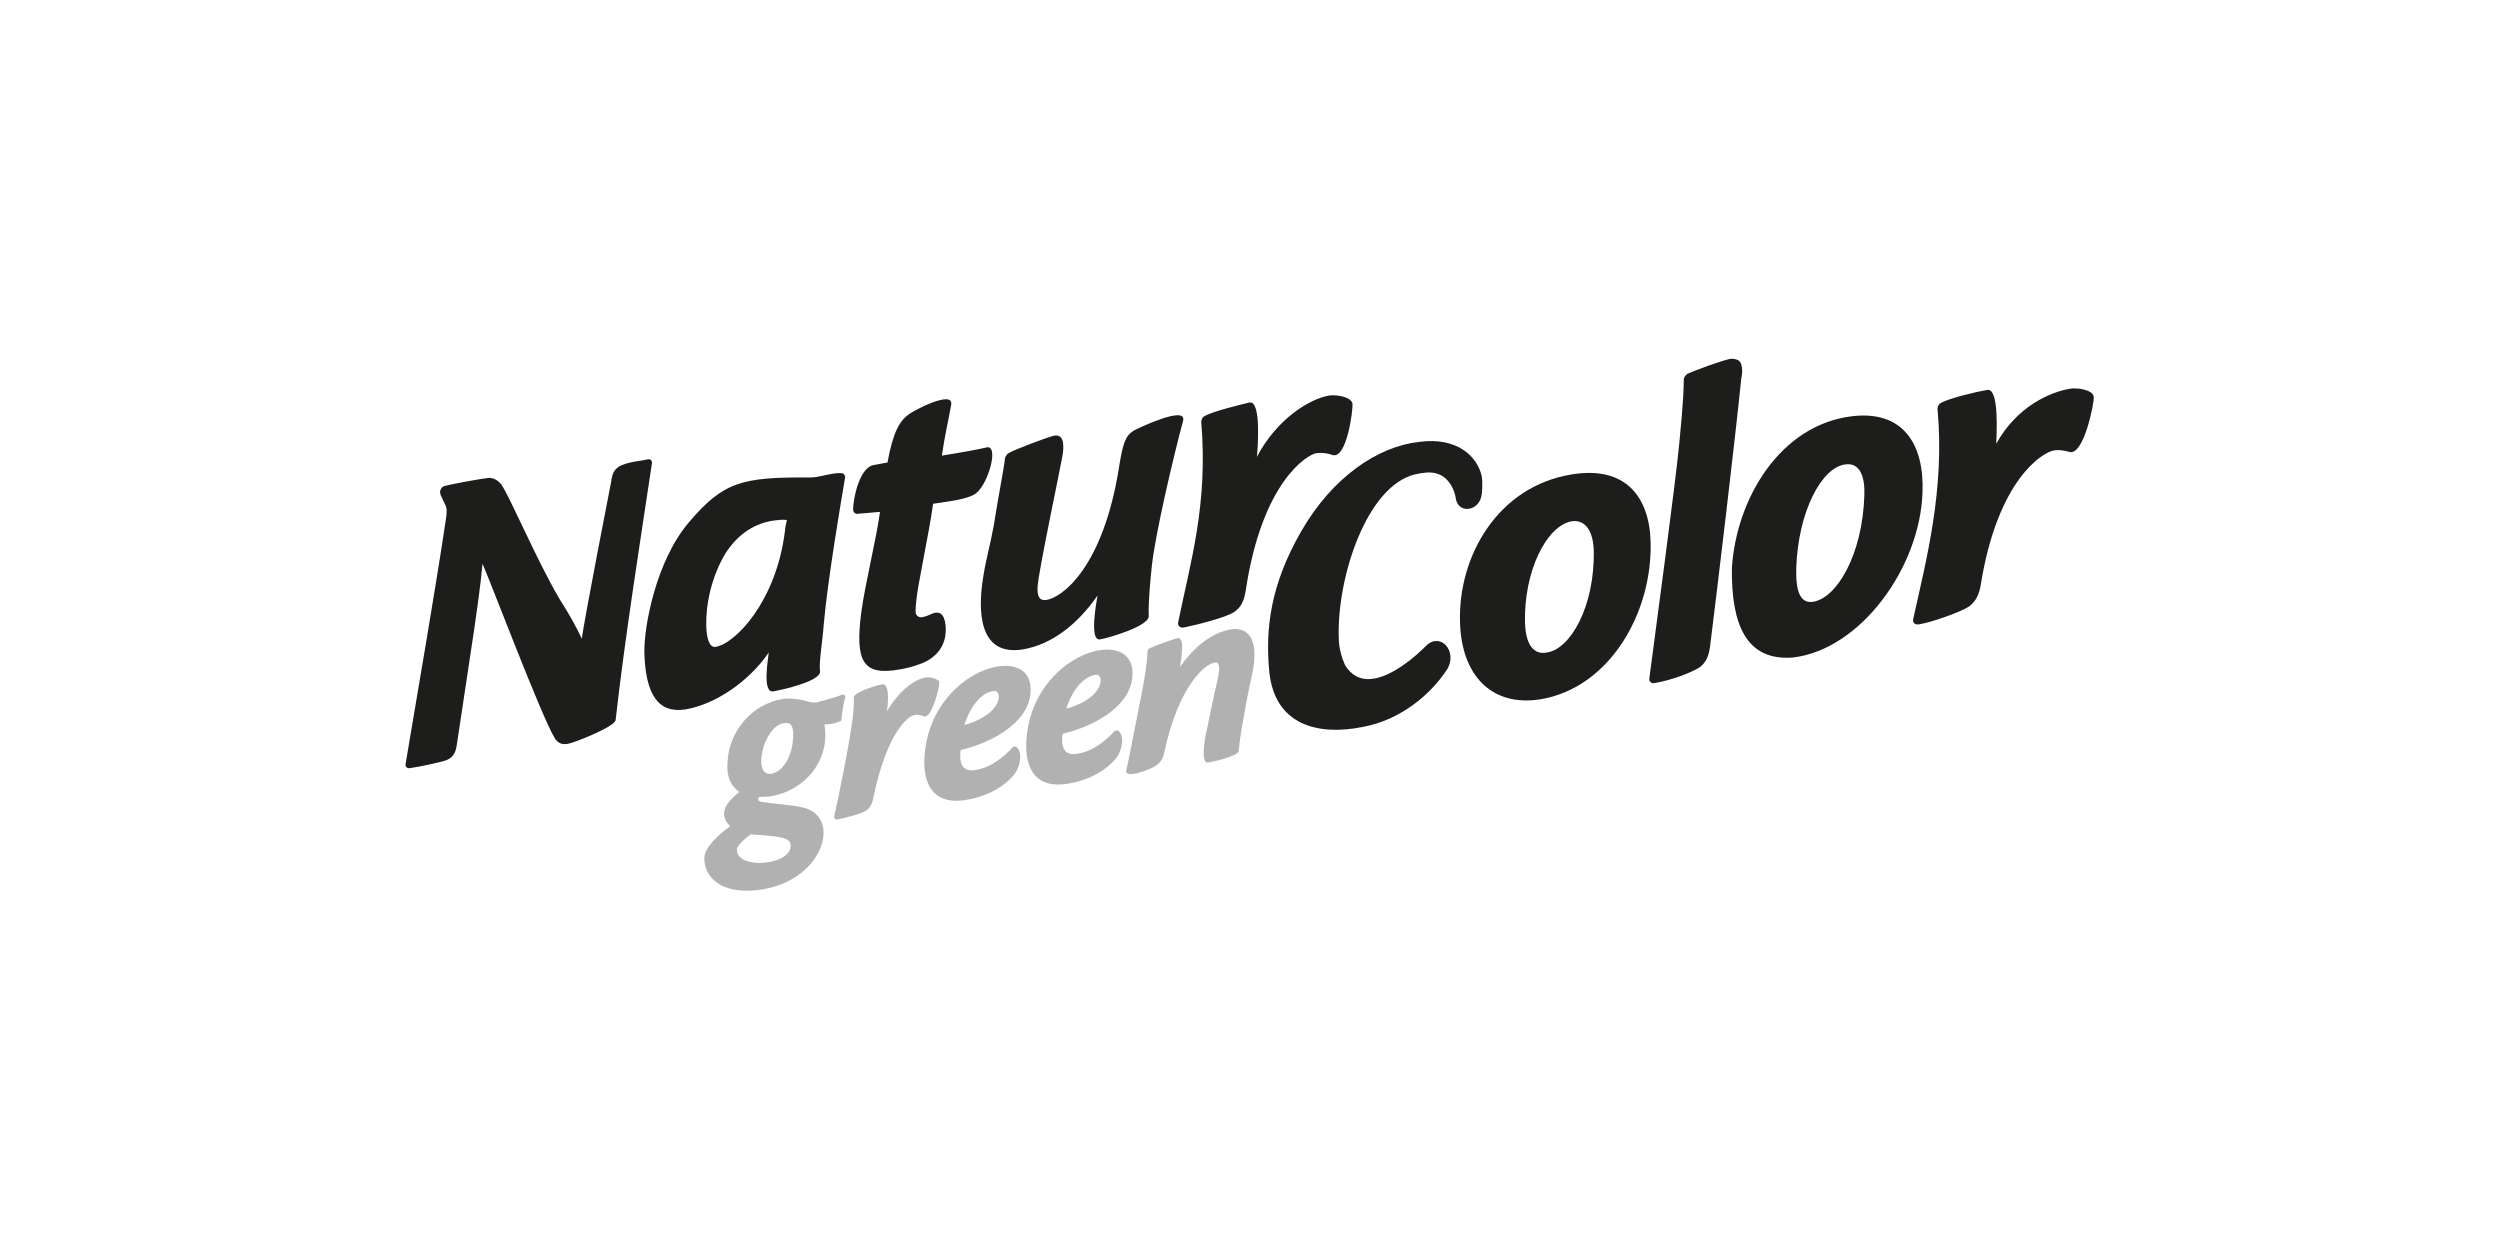 <?xml version="1.0" encoding="utf-8"?>
<!-- Generator: Adobe Illustrator 22.1.0, SVG Export Plug-In . SVG Version: 6.00 Build 0)  -->
<svg version="1.1" id="Loghi" xmlns="http://www.w3.org/2000/svg" xmlns:xlink="http://www.w3.org/1999/xlink" x="0px" y="0px"
	 viewBox="0 0 400 200" style="enable-background:new 0 0 400 200;" xml:space="preserve">
<style type="text/css">
	.st0{fill:#1D1D1B;}
	.st1{fill:#B1B1B1;}
	.st2{fill:#FFFFFF;}
	.st3{fill:#C6C6C5;}
	.st4{fill:none;stroke:#1D1D1B;stroke-width:0.315;stroke-miterlimit:10;}
</style>
<g id="Natur_Green_COlor">
	<path class="st0" d="M175.6,95.3c-3.2,4.6-7.3,7.8-11.9,8.6c-7.3,1.2-7.2-6.5-6.4-11.5c0.5-3.2,1.1-5,1.7-8.3
		c0.8-5.1,1.7-9.5,1.8-10.8c0-0.1,0.3-0.6,0.4-0.7c0.9-0.6,6.5-2.7,7.5-2.9c1.7-0.3,1.5,2,1.3,3.2c-0.8,4.3-2.7,13-3.8,19.5
		c-0.6,3.4,0.3,3.7,1.2,3.6c2.6-0.4,9.2-5.3,11.7-21.6c0.6-3.6,1-4.7,2.3-5.5c0.7-0.4,8.5-4.1,7.9-1.6c-1.5,5.6-4.4,17.8-5,23.2
		c-0.2,1.9-0.6,5.8-0.5,8.1c0,1.6-6.5,3.5-7.8,3.7C174.2,102.6,175.5,96,175.6,95.3 M93.1,102.2C93.3,100,97.8,77,97.8,77
		c0.2-1.6,0.7-2.3,2.3-2.8c1.7-0.5,2.3-0.4,3.5-0.7c0.5-0.1,0.8,0.2,0.7,0.7c-1.7,11.3-4.4,28.4-5.8,41c-0.1,1.1-6.8,3.7-7.6,3.8
		c-1,0.2-1.7-0.1-2.2-1c-2.2-3.7-10.2-24.9-11.5-27.8c-0.3,3.4-0.9,7.5-1.3,10.3l-2.8,18.6c-0.2,1.5-0.7,2.3-2.2,2.7
		c-1.2,0.3-3.3,0.8-5.3,1.1c-0.5,0.1-0.8-0.3-0.7-0.7c2-12,4.7-27.4,6.5-39.5c0.1-0.9,0.1-1.4-0.1-1.8l-0.8-1.7l-0.1-0.5
		c0-0.3,0.3-0.8,0.6-0.9c1.4-0.4,6-1.2,6.9-1.3c1-0.2,1.8,0.4,2.3,1c1.5,2.2,5.6,12,9.3,18.3C91.1,98.3,92.2,100.3,93.1,102.2
		 M148.4,105.7c-0.4,0.2-0.7,0.4-1.1,0.5c-1,0.4-2.1,0.7-3.3,0.9c-6,1.1-7.2-1.3-6.2-9.1c0.6-4.5,2.4-11.7,3-16.1l-3.5,0.3
		c-0.4,0.1-0.8-0.2-0.8-0.7c0-1.7,1-6.7,3.3-7.1L142,74c0.9-5,2-6.7,3.4-7.7c0.9-0.7,7.1-3.9,6.8-1.6c-0.4,2.3-1.1,5.3-1.5,8.2
		c3.7-0.6,5.8-1,7.1-1.3c2.1-0.6,0.4,5.7-1.6,7.3c-1.4,1.1-5.2,1.4-6.9,1.7c-0.7,5-2.5,13.1-2.7,15.6c-0.1,0.8-0.1,1.4-0.1,1.8
		c0,0.2,0.3,1,1.3,0.7c0.7-0.2,1.1-0.4,1.1-0.4c1.4-0.7,2.2-0.1,2.4,1.8C151.5,102.6,150.5,104.5,148.4,105.7 M123,104.4
		c-3.2,4.7-8.6,8.3-13.3,9.1c-4.4,0.7-6.4-2.4-6.6-9c-0.1-4.3,1.9-14.8,7.1-20.9c5.5-6.5,8.5-7.3,19.4-7.2c1.6,0,3.5-0.8,5-0.7
		c0.4,0,0.7,0.4,0.6,0.8c-0.5,2.9-2.8,16.4-3.4,23.4c-0.2,2.8-0.8,6.1-0.6,7.5c0.2,1.6-6.2,3-7.4,3.2
		C121.8,111.1,123,104.9,123,104.4 M113,100.2c0.1,2.9,0.9,3.4,1.5,3.3c3.1-0.5,9.7-7.2,11.1-18.6c0-0.4,0.2-1.2,0.3-1.7
		c-0.6-0.1-1.4,0-2.2,0.1c-2.6,0.4-5.4,1.8-7.6,5.2C113.8,92.3,112.9,96.8,113,100.2 M201.1,73.1c3.2-6.1,8.5-9.3,11.5-9.8
		c0.9-0.2,3.6,0.1,3.8,1.3c0.1,0.9-0.9,8.9-3.2,8.2c-0.8-0.3-1.7-0.4-2.6-0.3c-1.5,0.3-8.7,4.6-11.3,22.1c-0.3,1.7-0.8,2.6-1.8,3.3
		c-1.3,0.9-6.1,2.1-8.1,2.5c-0.6,0.1-1-0.3-0.9-0.8c2-9.8,4.8-18.9,3.7-32.1c0-0.3,0.2-0.8,0.5-0.9c1.3-0.8,6-1.9,7.2-2.2
		C201.9,64,201.2,72.2,201.1,73.1"/>
	<path class="st0" d="M278.6,58.3c0.2,0.6,0.2,1.4,0,2.3c-0.9,9-3.9,34.2-5,42.9c-0.2,1.4-0.6,2.5-1.7,3.3c-1.3,0.8-4.3,2-7.2,2.5
		c-0.5,0.1-0.9-0.3-0.8-0.8c0.9-6.9,4.2-31.3,4.8-37.7c0.7-7.2,0.7-9,0.7-10.1c0-0.3,0.3-0.7,0.6-0.9c1.1-0.5,5.4-2.1,6.9-2.4
		C277.8,57.4,278.4,57.6,278.6,58.3"/>
	<path class="st0" d="M319.4,71c3.3-6,8.7-8.3,11.8-8.8c0.9-0.2,3.7,0.1,3.8,1.3c0.1,0.9-1.6,9.5-3.9,8.8c-0.8-0.2-1.7-0.4-2.6-0.2
		c-1.6,0.3-8.9,4.5-11.6,21.6c-0.3,1.6-0.8,2.5-1.8,3.3c-1.3,0.9-6.1,2.6-8.1,2.9c-0.6,0.1-1-0.3-0.9-0.8c2.1-9.5,5.1-20.8,3.9-33.7
		c0-0.3,0.2-0.8,0.5-0.9c1.3-0.8,6.1-1.9,7.4-2.1C320,61.9,319.4,70.1,319.4,71"/>
	<path class="st0" d="M255,88c-0.1-2.8-1.2-4.9-3.5-4.6c-4.1,0.7-7.7,8.1-7.5,16.2c0.1,3.7,1.5,5.2,3.5,4.8
		C251.2,103.9,255.2,97.1,255,88 M233.6,99.5c-0.3-10.6,6.1-21.7,17.9-23.6c8.6-1.4,12.4,3.6,12.6,10.8c0.3,11.4-6.6,23.4-17.7,25.2
		C238.5,113.1,233.8,107.9,233.6,99.5"/>
	<path class="st0" d="M218.1,116.3c-7.4,1.5-14.1-0.4-15-8.7c-0.7-7,0.2-14.1,5.1-22.6c5-8.7,12.3-13.6,18.9-14.3
		c5.9-0.8,9.3,2.2,10,5.6c0.1,0.7,0.1,2.4-0.1,3.2c-0.6,2.4-3.8,2.7-4.1,0.1c-0.1-0.8-0.9-3.4-3.3-3.9c-0.8-0.2-1.9-0.1-3.2,0.2
		c-7.8,1.9-12.5,16.6-12.2,26.1c0,1.7,0.5,3.3,1,4.4c3.9,6.5,13-3.1,13-3.1c2.3-2.2,5,0.9,3.4,3.7
		C228.9,111.2,224,115.2,218.1,116.3"/>
	<path class="st0" d="M298.3,79.2c0.1-2.9-0.7-5.2-3-4.9c-3.8,0.4-7.6,7.5-7.9,16.6c-0.1,3.9,0.7,5.6,2.6,5.4
		C293.8,95.8,298,88.9,298.3,79.2 M277.1,90.9c0.7-11.1,7.7-22.9,19.2-24.3c8.3-1,11.6,4.6,11.3,12.2c-0.4,12-9.9,25.1-20.7,26.4
		C279.3,105.8,277,99.8,277.1,90.9"/>
	<path class="st1" d="M170.6,113.4c3.9-1.1,5.5-3.1,5.5-4.5c0-0.6-0.3-1.1-1-0.9C173.5,108.3,171.6,110.2,170.6,113.4 M181.2,108
		c-0.2,5.4-7.1,8.5-11.2,9.4c-0.2,1.8,0,3.6,2.4,3.2c2.5-0.4,4.5-2.1,5.9-3.6c0.1-0.1,0.4-0.2,0.6-0.1c1.2,0.9,0.5,3.4-0.3,4.4
		c-1.4,1.7-4,3.5-7.8,4.1c-4.9,0.8-6.8-2.2-6.6-6.7C164.9,104.5,181.6,99.7,181.2,108 M154.3,116c3.9-1.1,5.5-3.1,5.5-4.5
		c0-0.6-0.3-1.1-1-0.9C157.2,110.8,155.3,112.8,154.3,116 M164.9,110.6c-0.2,5.4-7.1,8.5-11.2,9.4c-0.2,1.8,0,3.6,2.4,3.2
		c2.5-0.4,4.5-2.1,5.9-3.6c0.1-0.2,0.4-0.2,0.6-0.1c1.2,0.9,0.5,3.4-0.3,4.4c-1.4,1.7-4,3.5-7.8,4.1c-4.9,0.8-6.8-2.2-6.6-6.7
		C148.6,107.1,165.3,102.3,164.9,110.6 M148.1,108.4c0.5-0.1,2.2,0.1,2.2,0.9c0,0.6-1.2,5.8-2.5,5.3c-0.5-0.2-1-0.3-1.5-0.2
		c-1,0.2-4.4,2.7-6.6,13.4c-0.2,1-0.6,1.5-1.1,1.9c-0.8,0.5-3.4,1.2-4.6,1.4c-0.4,0.1-0.6-0.2-0.5-0.6c0.8-3.6,2.2-10.5,2.8-14.7
		c0.2-1.2,0.4-3.4,0.3-4.2c-0.1-0.8,4-2.1,4.6-2.1c1.3-0.2,0.8,3.8,0.7,4.3C144.1,110.2,146.4,108.7,148.1,108.4 M126.5,135.4
		c0-0.6-0.1-1.1-1.6-1.4c-1.1-0.3-3.7-0.4-4.8-0.5c-1.1,0.8-2.2,1.9-2.2,2.4C117.8,139.2,126.4,138.5,126.5,135.4 M125.4,115.7
		c-3.3,0.5-5.1,8.6-2,8.1c1.8-0.3,3.4-2.7,3.5-5.9C127,116.1,126.5,115.5,125.4,115.7 M129.4,112.3c0.5,0.1,0.9,0.1,1.2,0.1
		c0.4-0.1,3.1-0.8,4-1.2c0.4-0.2,0.8,0.1,0.6,0.5c-0.3,1-0.5,2.7-0.6,3.6c-0.9,0.5-1.9,0.6-2.7,0.6c1,5.6-3,10.6-8.6,11.5
		c-0.6,0.1-1.3,0.1-1.8,0.1c-0.7,0.8,0.5,0.8,1.1,0.9c1.2,0.2,4.1,0.4,5.4,0.7c6.9,1.1,4,11.6-6,13.2c-6.8,1.1-9.5-2.2-9.3-5.2
		c0.1-1.5,2.2-3.5,4.1-4.9c-2.1-2.2-0.3-4,1.5-5.5c-1-0.7-2.1-1.9-1.9-4.7c0.2-5,3.9-9.4,9-10.2C127.3,111.7,128.5,112,129.4,112.3
		 M188.8,106.7c2.2-3.1,4.9-5.4,8.1-6c3.4-0.5,4.4,2.4,3.5,6.9c-0.4,2-1,4.5-1.4,7.1c-0.5,2.6-0.7,4.3-0.8,5.4
		c0,0.9-4.2,1.8-4.9,1.9c-1.5,0.2-0.2-5.4-0.1-5.7c0.4-2.2,1.2-5.6,1.7-8c0.1-0.5,0.5-2.5-0.5-2.3c-1.6,0.2-5.8,3.7-8.1,14.3
		c-0.2,1.1-0.6,1.6-1.2,2.1c-1.2,0.9-5.2,2.2-4.9,0.9c0.6-2.7,1.6-8,2.4-12c0.8-3.9,1-6.3,1-7.1c0-0.1,0.1-0.4,0.2-0.4
		c0.7-0.4,4.1-1.6,4.6-1.7C189.8,101.9,188.8,106.4,188.8,106.7"/>
</g>
</svg>
